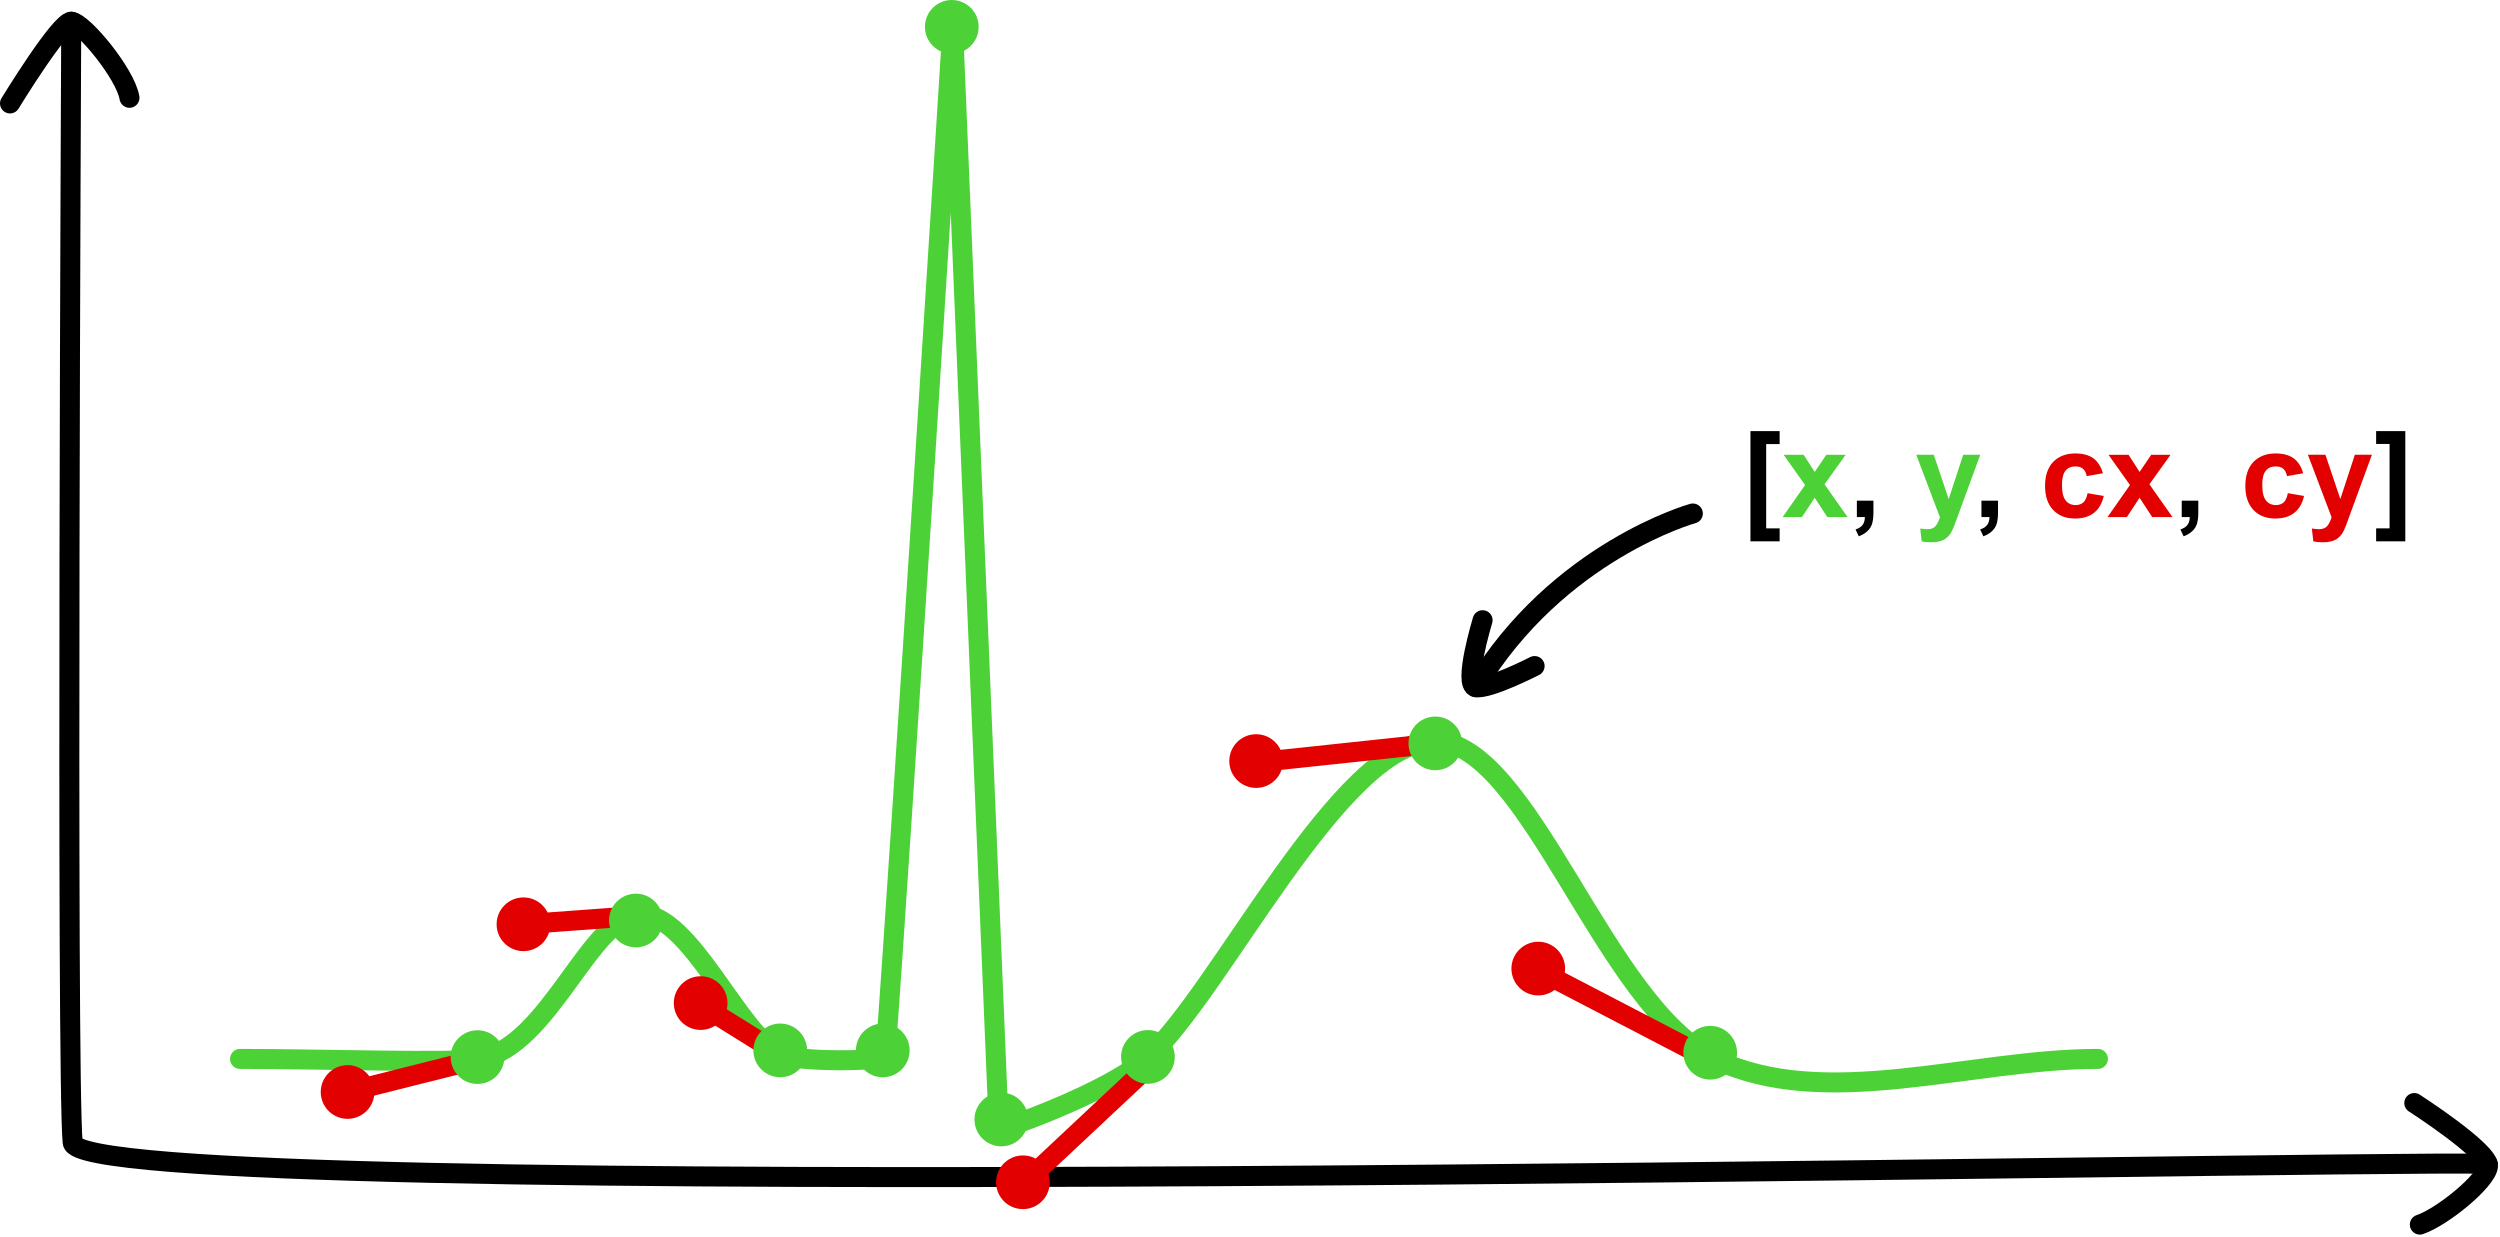 <svg clip-rule="evenodd" fill-rule="evenodd" height="515" stroke-linecap="round" stroke-linejoin="round" stroke-miterlimit="1.5" width="1041" xmlns="http://www.w3.org/2000/svg"><g fill="none" stroke-width="8.33"><path d="m29.663 9.05s-2.117 439.489.596 466.688c2.712 27.2 937.565 7.225 1005.611 8.874" stroke="#000"/><path d="m4.167 43.07s20.795-34.07 25.496-34.02c4.702.049 22.548 21.567 24.251 31.669" stroke="#000"/><path d="m1005.31 459.305s31.27 20.145 30.69 26.28c-.58 6.134-19.12 21.242-28.38 24.334" stroke="#000"/><path d="m99.952 440.928c33.323 0 90.07 1.85 99.971 0 29.034-5.425 45.868-59.9 66.704-60.218 20.836-.317 40.662 49.722 58.313 58.313 6.78 3.3 43.534 3.119 43.736.493 5.577-72.441 28.077-430.466 28.077-430.466l19.169 461.532s44.763-14.898 61.882-30.182c30.237-26.996 80.181-131.88 119.538-131.792s70.568 110.267 116.605 132.32 106.412 0 159.618 0" stroke="#4cd137"/><path d="m526.716 317.111 70.952-7.561" stroke="#e30000"/><path d="m643.476 405.514 63.302 32.927" stroke="#e30000"/><path d="m428.993 490.252 52.064-48.792" stroke="#e30000"/><path d="m144.736 454.711 52.715-13.251" stroke="#e30000"/><path d="m217.968 384.87 46.693-3.422" stroke="#e30000"/><path d="m294.497 420.119 30.22 18.793" stroke="#e30000"/></g><circle cx="198.83" cy="440.179" fill="#4cd137" r="11.18"/><circle cx="264.775" cy="383.302" fill="#4cd137" r="11.18"/><circle cx="324.887" cy="437.384" fill="#4cd137" r="11.18"/><circle cx="367.59" cy="437.384" fill="#4cd137" r="11.18"/><circle cx="396.329" cy="11.18" fill="#4cd137" r="11.18"/><circle cx="416.953" cy="466.153" fill="#4cd137" r="11.18"/><circle cx="477.993" cy="440.102" fill="#4cd137" r="11.18"/><circle cx="597.668" cy="309.55" fill="#4cd137" r="11.18"/><circle cx="523.055" cy="316.909" fill="#e30000" r="11.18"/><path d="m646.718 394.005c5.141 3.412 6.546 10.356 3.135 15.497-3.412 5.142-10.356 6.547-15.497 3.135-5.142-3.411-6.547-10.355-3.135-15.497 3.411-5.141 10.355-6.546 15.497-3.135z" fill="#e30000"/><path d="m419.212 483.376c4.924-3.719 11.941-2.74 15.659 2.184 3.719 4.924 2.74 11.941-2.184 15.659-4.924 3.719-11.94 2.74-15.659-2.184s-2.74-11.941 2.184-15.659z" fill="#e30000"/><path d="m143.287 443.626c6.118-.8 11.735 3.518 12.534 9.637.8 6.118-3.518 11.735-9.637 12.534-6.118.8-11.735-3.518-12.534-9.637-.8-6.118 3.518-11.735 9.637-12.534z" fill="#e30000"/><path d="m218.081 373.69c6.17.062 11.129 5.122 11.067 11.292-.062 6.171-5.122 11.129-11.292 11.067s-11.129-5.122-11.067-11.292 5.122-11.129 11.292-11.067z" fill="#e30000"/><path d="m298.712 408.931c4.831 3.839 5.636 10.877 1.797 15.708s-10.878 5.636-15.709 1.797c-4.83-3.839-5.636-10.878-1.797-15.708 3.84-4.831 10.878-5.636 15.709-1.797z" fill="#e30000"/><circle cx="712.127" cy="438.351" fill="#4cd137" r="11.18"/><path d="m704.898 213.816s-56.202 15.606-90.378 72.326" fill="none" stroke="#000" stroke-width="8.33"/><path d="m617.351 258.263s-8.181 26.868-2.831 27.879c5.35 1.012 24.489-8.797 24.489-8.797" fill="none" stroke="#000" stroke-width="8.33"/><g fill-rule="nonzero"><path d="m.071.202v-.918h.243v.108h-.112v.702h.112v.108z" transform="matrix(50 0 0 50 725.338 215.315)"/><path d="m.006 0 .187-.267-.179-.252h.167l.092.143.097-.143h.161l-.176.246.192.273h-.169l-.105-.161-.106.161z" fill="#4cd137" transform="matrix(50 0 0 50 741.988 215.315)"/><path d="m.068-.137h.138v.098c0 .04-.004.071-.011.094s-.019.043-.039.062c-.019.018-.043.032-.072.043l-.027-.057c.028-.009.047-.022.059-.038s.018-.037.019-.065h-.067z" transform="matrix(50 0 0 50 769.796 215.315)"/><path d="m.007-.519h.146l.124.369.121-.369h.142l-.183.499-.033.091c-.012.03-.023.053-.034.069s-.024.029-.038.039-.031.018-.052.023c-.021.006-.044.008-.07.008s-.052-.002-.078-.008l-.012-.107c.022.004.041.006.058.006.032 0 .056-.009.071-.028s.027-.043.035-.072z" fill="#4cd137" transform="matrix(50 0 0 50 797.579 215.315)"/><path d="m.068-.137h.138v.098c0 .04-.004.071-.011.094s-.019.043-.039.062c-.019.018-.043.032-.072.043l-.027-.057c.028-.009.047-.022.059-.038s.018-.037.019-.065h-.067z" transform="matrix(50 0 0 50 821.676 215.315)"/><path d="m.524-.365-.135.024c-.005-.027-.015-.047-.031-.061s-.037-.02-.063-.02c-.034 0-.062.011-.082.035s-.03.063-.03.118c0 .062.01.105.031.131.02.025.048.038.083.038.026 0 .047-.008.064-.022.016-.015.028-.041.035-.077l.135.023c-.014.062-.041.109-.081.14-.04.032-.093.048-.159.048-.076 0-.137-.024-.182-.072s-.067-.114-.067-.199.022-.152.067-.2c.046-.047.107-.071.184-.071.063 0 .113.013.151.04.037.028.064.069.08.125z" fill="#e30000" transform="matrix(50 0 0 50 849.461 215.315)"/><path d="m.006 0 .187-.267-.179-.252h.167l.092.143.097-.143h.161l-.176.246.192.273h-.169l-.105-.161-.106.161z" fill="#e30000" transform="matrix(50 0 0 50 877.271 215.315)"/><path d="m.068-.137h.138v.098c0 .04-.004.071-.011.094s-.019.043-.039.062c-.019.018-.043.032-.072.043l-.027-.057c.028-.009.047-.022.059-.038s.018-.037.019-.065h-.067z" transform="matrix(50 0 0 50 905.071 215.315)"/><path d="m.524-.365-.135.024c-.005-.027-.015-.047-.031-.061s-.037-.02-.063-.02c-.034 0-.062.011-.082.035s-.03.063-.03.118c0 .062.01.105.031.131.02.025.048.038.083.038.026 0 .047-.008.064-.022.016-.015.028-.041.035-.077l.135.023c-.014.062-.041.109-.081.14-.04.032-.093.048-.159.048-.076 0-.137-.024-.182-.072s-.067-.114-.067-.199.022-.152.067-.2c.046-.047.107-.071.184-.071.063 0 .113.013.151.04.037.028.064.069.08.125z" fill="#e30000" transform="matrix(50 0 0 50 932.861 215.315)"/><path d="m.007-.519h.146l.124.369.121-.369h.142l-.183.499-.033.091c-.012.03-.023.053-.034.069s-.024.029-.038.039-.031.018-.052.023c-.021.006-.044.008-.07.008s-.052-.002-.078-.008l-.012-.107c.022.004.041.006.058.006.032 0 .056-.009.071-.028s.027-.043.035-.072z" fill="#e30000" transform="matrix(50 0 0 50 960.661 215.315)"/><path d="m.262-.716v.918h-.243v-.108h.112v-.703h-.112v-.107z" transform="matrix(50 0 0 50 988.471 215.315)"/></g></svg>